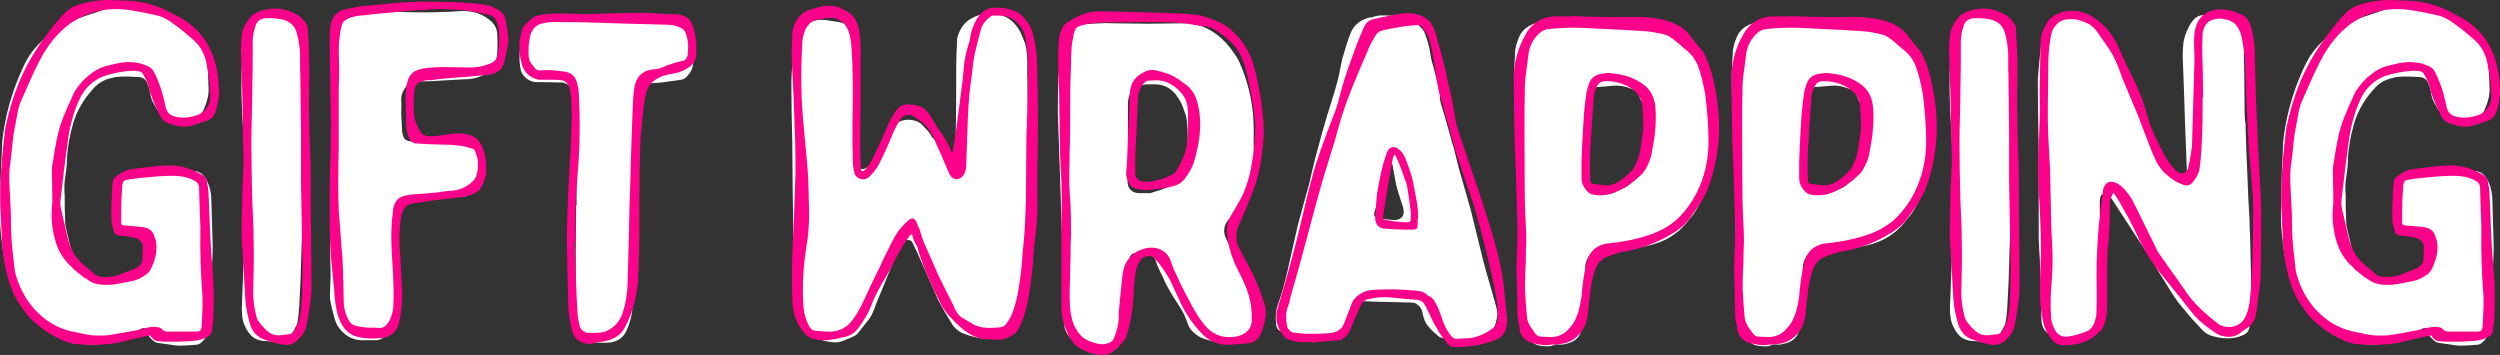 <svg viewBox="0 0 938.76 133.27" xmlns="http://www.w3.org/2000/svg" data-name="Layer 2" id="Layer_2">
  <rect x="0" y="0" width="938.76" height="133.27" fill="#333333" stroke="none"/>
  <defs>
    <style>
      .cls-1 {
        fill: #fff;
      }

      .cls-2 {
        fill: #fc018a;
      }
    </style>
  </defs>
  <g data-name="Layer 2" id="Layer_2-2">
    <path d="M69.25,64.15c1.37-.17,2.91,0,4.45.17,1.2.34,2.22.85,3.08,2.05,1.71,2.56,2.39,5.13,2.57,8.04.17,5.99.34,11.8.51,17.78,0,4.45-.34,8.89-.51,13.34,0,.85-.17,1.71-.34,2.56v5.13c0,2.91,0,5.81-.17,8.72-.17,2.39-1.2,4.79-3.08,6.5-.68.68-1.37,1.03-2.39,1.03-2.56.17-5.3.51-7.87.17-2.05-.34-3.93-.51-5.99-.85-1.71-.17-2.74-1.54-3.76-2.74-.34-.17-.17-.85-.17-1.2-.17-1.37-1.37-2.05-2.74-1.37,0,.17-.17.17-.17.17-2.74,2.22-5.81,2.91-9.06,3.93-.51.17-1.03.34-1.54.51-4.27,1.37-8.55,1.71-13,.68-1.03-.34-2.05-.34-3.08-.51-3.93-1.03-7.52-3.08-10.6-5.99-1.03-1.03-2.05-1.88-3.25-2.91-4.45-3.76-7.01-8.72-8.72-14.36-1.37-4.62-2.22-9.58-2.74-14.36-.51-3.42-.68-6.84-.68-10.43,0-5.13.17-10.43.34-15.56,0-2.56.34-5.13.34-7.69,0-3.59.51-7.18,1.2-10.77,1.37-7.35,3.76-14.36,6.84-21.03,1.88-4.1,4.45-7.7,8.04-10.6,1.88-1.54,4.1-2.74,6.16-4.1,1.2-.68,2.22-1.37,3.59-2.05,3.08-1.88,6.67-2.74,10.09-3.93.68-.34,1.37-.51,1.88-.68,3.76-1.37,7.52-1.54,11.46-1.2,3.76.34,7.52,1.2,11.12,2.39.51.17.86.17,1.37.51,1.88.85,3.76,1.71,5.47,2.74,1.2.85,2.22,1.88,3.42,2.91.68.68,1.2,1.54,1.88,2.22,1.37,1.37,2.05,3.08,2.74,4.79,1.71,3.59,2.22,7.52,2.22,11.29.17,1.03,0,2.22.17,3.25.17,2.74-.51,5.3-1.54,7.69-.85,2.74-2.91,4.1-5.81,4.45-2.91.17-5.81-.34-8.55-1.2-1.54-.34-2.74-1.37-3.59-2.74-.34-.68-.68-1.37-1.03-1.88-.68-1.2-1.2-2.39-1.37-3.76-.17-1.54-.68-2.91-1.2-4.28-.68-1.37-1.88-2.05-3.42-2.05-2.74-.17-5.64-.34-8.38,0-2.74.51-5.47,1.37-7.7,3.59-3.93,4.1-6.84,8.72-8.38,14.19-1.2,4.28-2.05,8.72-2.22,13.17,0,2.74-.51,5.47-.85,8.21-.17,1.88-.17,3.59,0,5.3v.85c0,2.74,0,5.64.17,8.38,0,1.03,0,2.05.34,3.08.68,3.08,1.37,5.99,2.22,9.06.68,2.39,1.88,4.79,3.59,6.67.68.86,1.71,1.54,2.91,1.88,2.91.68,5.81,1.37,8.72,1.2,1.88-.17,3.76-.17,5.47-1.03.34-.17.51-.17.85-.34,2.57-.34,4.28-1.88,5.64-3.76.34-.34.34-.51.51-.85.68-2.39,1.2-4.79.86-7.18-.17-1.88-1.2-2.74-3.08-3.08-1.37-.17-2.91-.34-4.28-.85-2.39-.86-3.93-2.74-4.96-5.3-1.03-2.91-.51-5.99.17-8.89.51-2.05,1.37-3.93,2.91-5.47,1.37-1.37,3.08-2.39,5.13-2.91,2.39-.51,4.79,0,7.01-.17,3.59-.17,7.18-.51,10.77-.51v-.02Z" class="cls-1"></path>
    <path d="M113.53,36.96c.17,4.28.17,8.38.34,12.48v24.97c-.17,6.5-.51,13-.68,19.67-.17,3.59-.17,7.35-.34,11.12-.17,3.42-.34,6.67-.51,10.09-.17,1.54-.17,3.25-.51,4.79,0,.85-.34,1.88-.85,2.74-.34.85-.86,1.54-1.37,2.39-1.37,2.05-3.25,2.91-5.64,2.91-1.03,0-2.22.17-3.25,0-2.22,0-4.62-.34-6.33-2.05-.86-.85-1.71-2.05-2.22-3.25-1.2-2.22-1.37-4.62-1.37-7.18.17-5.99.51-11.8.68-17.61,0-2.91.17-5.81.17-8.55v-29.41c0-4.62-.17-9.23-.51-13.85-.51-8.38-.68-16.59-.17-24.8,0-2.39.17-4.62.51-7.01s1.54-4.45,2.91-6.5c.68-1.2,1.88-1.88,3.42-1.88,3.42.17,6.84.17,10.26.34,1.2,0,2.22.68,2.91,1.88,1.2,2.05,1.88,4.28,1.88,6.5.17,3.42,0,6.67,0,11.46.17,2.57.51,6.67.68,10.77v-.02Z" class="cls-1"></path>
    <path d="M150.98,48.93c0,.34,0,.85.17,1.2.34,1.88,1.03,2.74,2.91,2.91,1.54.34,3.08.17,4.45.17,1.2,0,2.39-.17,3.59-.17,3.08-.17,6.16-.34,9.23-.17,5.13.34,8.21,3.08,8.55,7.87.17,2.39,0,4.79-.17,7.18-.51,3.59-3.59,6.16-7.18,5.98-2.39,0-4.62-.34-6.84-.34-2.91,0-5.81.34-8.72.51-1.2.17-2.22.34-3.42.51-.85,0-1.37.34-1.71.85-.85,1.37-1.71,2.91-1.88,4.62,0,1.54-.17,3.08-.17,4.62v9.23c0,1.88.17,3.76.34,5.64.34,4.1-.17,8.21-.51,12.31,0,1.37-.17,2.74-.34,4.1-.34,3.76-1.54,7.01-4.1,9.75-1.37,1.37-2.74,2.22-4.79,2.05h-3.59c-3.76.17-6.67-1.2-9.06-4.1-1.54-1.71-2.05-3.76-2.57-5.81-.51-1.71-.85-3.42-1.2-5.3-.17-1.37,0-2.74,0-4.1,0-1.54.17-2.91.17-4.45,0-4.1-.17-8.04-.17-12.14-.17-4.79,0-9.41.34-14.02.17-1.54.17-3.08.17-4.62,0-3.76.17-7.52.17-11.46v-7.52c0-8.21-.17-16.59-.17-24.8,0-2.74-.17-5.3-.17-8.04,0-2.39.17-4.79,1.03-7.01.51-1.37,1.2-2.91,1.88-4.27,1.2-2.22,3.25-3.25,5.64-4.1,3.08-.85,6.33-1.2,9.58-1.54,1.71-.17,3.42-.17,5.3-.17,2.91.17,5.81.34,8.72.34,3.59,0,7.18,0,10.77-.17,2.39,0,4.62-.34,7.01-.34,3.93,0,7.52,1.37,10.43,4.1,1.2,1.2,2.05,2.91,2.05,4.79.17,2.74.17,5.64-.17,8.38-.51,4.28-3.42,6.5-7.35,7.7-1.71.51-3.42.68-5.13.68-4.1.17-8.04.51-11.97.68-1.71,0-3.59.17-5.3,0-2.74,0-4.27,1.54-5.3,3.59-.68,1.2-.85,2.22-.85,3.59.17,1.71,0,3.25,0,5.13.17,2.05.17,4.1.34,6.16h0Z" class="cls-1"></path>
    <path d="M216.3,56.96c-.17-4.45-.34-8.89-.51-13.17,0-2.39-.17-4.79-.17-7.18-.17-1.37-.68-2.74-1.37-3.76-.86-1.2-1.88-1.71-3.42-1.88-3.25,0-6.5-.17-9.92-.17-2.22-.17-4.62-2.05-5.3-4.27-.68-2.91-.68-5.99-.17-9.06.34-1.2.68-2.39.85-3.59.68-3.25,3.08-4.96,6.16-5.81.34-.17.68-.17,1.2-.17,3.76,0,7.7.17,11.63.17,7.7,0,15.39,0,23.09.17,4.45,0,8.89.34,13.34.51.68,0,1.37.17,2.05.51,1.2.51,2.56,1.2,3.59,1.88.68.51,1.2,1.37,1.71,2.22,1.03,2.05,1.37,4.27,1.2,6.5v3.08c.17,2.39-.86,4.28-2.39,5.81-.51.68-1.37,1.03-2.05,1.2-2.39.34-4.96.68-7.35,1.03-1.54.17-3.25.17-4.79.34-1.54,0-2.39.85-3.08,2.05-.34.51-.51,1.2-.68,1.88-.17,1.71-.51,3.25-.68,4.96-.17,2.22-.51,4.45-.68,6.5,0,.34,0,.68-.17,1.03-.17,11.63-.34,23.43-.51,35.23-.17,10.26-.17,20.69-.34,30.95,0,3.59-.85,7.18-2.39,10.43-1.2,2.56-3.42,3.93-6.16,4.27-1.71.17-3.42,0-5.3,0-1.71,0-3.08-1.03-4.1-2.39-1.71-1.88-2.57-4.1-2.91-6.67-.17-3.25-.51-6.5-.51-9.92,0-10.26,0-20.69.17-31.12v-1.54h.17c0-6.67,0-13.34-.17-20.01h-.04Z" class="cls-1"></path>
    <path d="M386.1,78.68c0,3.59-.17,7.18-.17,10.77-.17,5.81-.34,11.8-.34,17.96-.17,4.28-1.37,8.21-3.25,12.14-1.03,2.22-2.57,3.93-4.1,5.64-.34.17-.51.51-.68.51-2.05.68-3.93,1.54-6.16,1.54-3.42,0-6.67-.86-9.75-2.05-2.05-.85-3.59-2.39-4.62-4.28-1.71-2.74-3.25-5.47-4.79-8.38-.17-.17-.17-.51-.34-.85-2.22-4.96-4.45-10.09-6.67-15.05-.85-2.05-1.88-3.93-2.74-5.81-.34-.51-.85-.68-1.54-.68-1.54-.17-2.56.51-3.08,2.05-1.54,3.93-3.25,8.04-4.79,11.97-1.37,3.42-2.74,6.67-4.1,9.92-.68,2.05-1.37,3.93-2.57,5.64-1.54,1.88-2.91,3.76-4.45,5.64-.68.68-1.54,1.03-2.39,1.37-.68.34-1.37.68-2.05.85-1.71.85-3.42,1.2-5.47.85-4.96-.51-8.72-2.91-11.46-7.01-1.71-2.56-2.57-5.47-2.57-8.89,0-13.17-.17-26.51-.34-39.67,0-6.5-.17-13-.17-19.49-.17-6.84-.34-13.85-.34-20.69,0-3.42.17-6.84.51-10.26.34-3.59,1.03-7.18,2.56-10.43.86-1.71,2.05-2.74,3.76-3.59,3.25-1.54,6.33-.86,9.41-.34,1.71.17,3.42.51,4.79,1.54,2.22,1.37,3.42,3.08,3.42,5.81,0,4.28-.17,8.72-.17,13,0,10.77.17,21.55.34,32.15,0,.51,0,1.2.34,1.71.86,1.37,2.22,1.71,3.76.34s2.91-3.08,3.76-4.96c.86-2.22,1.71-4.45,2.74-6.67,1.2-2.56,3.25-4.45,5.81-5.47,2.22-1.03,6.5-.68,8.38,1.71,1.2,1.37,2.57,2.39,3.25,4.1,2.22,2.05,3.08,4.79,4.45,7.18.34.68.85,1.54,1.37,2.22.68,1.03,1.37,1.03,2.22.17.68-.68,1.03-1.54,1.03-2.57v-7.35c.17-8.72.17-17.27.17-25.99,0-3.25.17-6.67.34-9.92v-.68c.86-3.25,2.57-6.16,5.81-7.7,2.91-1.54,5.99-1.88,9.06-1.37,2.39.34,4.79,1.54,6.5,3.42,2.22,2.22,3.25,5.13,4.28,8.04.85,3.42.68,6.84.68,10.26.17,8.21.17,16.59.34,25.48v26.16h.02Z" class="cls-1"></path>
    <path d="M423.55,120.41c0,2.91-1.2,5.3-3.25,7.35-1.54,1.37-3.42,2.39-5.64,2.39-1.71.17-3.42.17-5.13,0-3.08-.17-5.81-1.2-7.87-3.59-1.2-1.37-2.05-3.08-2.05-4.96-.17-4.27-.17-8.55-.34-12.83-.17-6.84-.34-13.85-.51-20.69-.34-8.72-.51-17.27-.85-25.99-.17-6.5-.51-13-.68-19.49,0-4.45,0-8.89.17-13.34.34-3.93.86-7.7,1.2-11.46v-.51c1.03-2.56,2.05-4.96,4.1-6.84,1.2-1.2,2.74-1.71,4.28-1.54,2.39.17,4.62-.17,6.84-.17,1.2-.17,2.39,0,3.42,0,4.62,0,9.06.17,13.51.17,4.79,0,9.58-.17,14.19-.17,1.88,0,3.76.34,5.47.85,6.33,2.05,10.6,6.5,14.02,11.97.86,1.2,1.2,2.57,1.88,3.93,2.91,7.35,4.45,14.88,4.45,22.92v9.06c-.17,4.96-1.54,9.75-3.08,14.36-.85,3.08-2.56,5.81-4.27,8.38-.34.51-.86,1.03-1.37,1.54-2.57,2.22-3.08,5.47-1.37,8.38.85,1.71,1.54,3.42,2.39,4.96,1.03,2.39,2.05,4.62,3.08,7.01,0,.34.17.68.34.85,1.03,3.08,2.22,5.99,3.76,8.89.68,1.2.86,2.74,1.2,4.27.34,1.71.51,3.42.68,5.3.34,2.39-1.2,4.1-2.74,5.64-1.37,1.37-2.91,1.2-4.45,1.2-.86,0-1.88.17-2.74.17-1.54,0-3.25.17-4.79,0-2.39-.34-4.96-.85-7.18-2.05-1.54-1.03-3.08-2.22-3.93-4.1-.68-1.71-1.2-3.42-2.05-4.96-1.03-1.88-2.22-3.59-3.42-5.47-1.54-2.56-3.08-5.13-4.27-8.04-.34-.68-.68-1.2-.86-1.71-.51-1.2-1.2-2.39-1.54-3.76-.68-2.22-2.22-3.59-4.62-3.25-1.03,0-2.22.17-3.25,0-1.03,0-1.71.51-2.05,1.54-.51,1.54-.86,3.25-.86,4.96,0,3.08.17,6.16.17,9.23v9.6ZM423.72,53.03c-.17,3.93-.17,7.87-.34,11.97v3.08c0,2.74,1.71,4.45,4.45,4.45h3.42c.34,0,.86,0,1.2-.17,1.88-.68,3.93-1.03,5.81-2.05,1.71-.68,2.91-1.88,4.1-3.08,1.54-1.88,2.74-4.1,3.25-6.67.68-3.76.34-7.7.34-11.46,0-1.37-.17-2.74-.34-4.1-.17-1.88-1.03-3.42-1.54-5.13-.68-1.71-1.71-3.25-2.74-4.62-2.05-2.39-4.62-3.59-7.7-3.59h-3.25c-1.71.17-3.42.68-4.62,1.88-1.54,1.2-2.05,2.91-2.22,4.96v14.54h.18Z" class="cls-1"></path>
    <path d="M525.29,5.83c1.54-.17,3.08.34,4.45,1.37,1.54,1.03,3.08,2.22,4.27,3.59.34.51.68.85.86,1.37,1.03,2.57,1.88,5.3,2.22,8.04.17,2.05,1.03,4.1,1.54,6.33.68,2.74,1.37,5.47,1.88,8.21.17.34.17.51.17.68-.17,2.39.68,4.62,1.37,6.67,1.03,3.42,1.88,6.84,2.91,10.26.17,1.03.51,1.88.86,2.91.68,2.74,1.37,5.47,2.05,8.21,1.37,4.96,2.91,9.92,4.28,14.88,1.71,6.67,3.25,13.51,4.96,20.18,1.03,3.93,2.22,7.7,3.25,11.46.68,2.39,1.37,4.62,1.88,7.01.17,1.71-.34,3.42-.85,5.13-1.03,2.74-3.42,3.76-5.81,4.45-4.79,1.37-9.75,1.54-14.54.17-.17-.17-.51-.17-.51-.17-1.37-1.2-2.91-2.39-3.93-3.76-1.37-1.37-2.05-3.25-2.39-5.13s-1.37-3.25-3.08-3.93c-.51,0-1.03-.17-1.54-.17-4.79-.17-9.58-.17-14.37-.34-.85,0-1.88-.17-2.91-.17-1.54-.17-2.74.34-3.59,1.54-.68,1.2-1.54,2.57-1.88,3.76-.86,2.74-2.39,4.79-4.62,6.16-.68.51-1.37,1.03-2.05,1.37-1.54.85-3.08,1.2-4.96,1.2-3.59.17-7.01-.51-10.43-1.2-1.37-.34-2.74-1.03-4.1-1.71-1.2-.51-1.54-1.88-1.54-2.91-.17-2.22-.17-4.45.68-6.67.85-2.74,1.88-5.64,2.56-8.55.86-2.91,1.37-5.81,2.05-8.72,1.03-4.27,1.88-8.55,2.91-12.83,1.37-5.3,2.91-10.43,4.27-15.56.68-3.25,1.54-6.33,2.22-9.41.85-3.25,1.71-6.33,2.56-9.41.68-2.22,1.2-4.28,1.88-6.5,1.37-4.62,2.91-9.06,4.1-13.68.68-2.56,1.03-5.3,1.71-8.04,1.03-3.25,1.88-6.67,3.25-9.92,1.37-2.91,3.93-4.79,7.18-5.47h.68c2.22-1.03,4.45-.68,6.84-.68h3.25v-.02ZM523.58,82.62c2.56,0,3.93-1.54,3.42-4.1-.17-1.03-.51-1.88-.86-2.91-.68-2.05-1.37-4.1-1.88-6.16-.51-2.57-.85-4.96-1.37-7.52-.17-.34-.17-.68-.34-1.03-.34-.68-.85-.68-1.37,0-.17.34-.34,1.03-.51,1.54-.68,3.76-2.22,7.52-2.74,11.46,0,.68-.34,1.2-.51,1.88-.34,1.03-.86,2.22-1.2,3.42-.51,1.71-.17,2.56,1.54,2.74,1.88.34,3.59.51,5.3.68h.52Z" class="cls-1"></path>
    <path d="M570.09,88.6c-.17-8.55-.34-17.27-.51-25.82,0-4.62-.34-9.06-.51-13.68-.17-5.81-.51-11.63-.51-17.44-.17-3.76.17-7.52.34-11.29,0-2.39.68-4.62,1.71-6.84s2.91-3.59,4.96-4.45c1.2-.51,2.39-.68,3.59-.68.68,0,1.54-.34,2.39-.51,1.03,0,1.88,0,2.91-.17,5.3-.68,10.77-.34,16.25-.34,4.28,0,8.72.17,13,.34,4.62.17,9.06,1.2,13.17,3.08,2.74,1.03,4.62,2.91,6.16,5.3,3.42,4.79,5.81,10.09,7.01,15.73.86,3.76,1.71,7.52,2.39,11.29.34,2.22.34,4.62.34,7.01.34,5.47-.17,10.94-1.2,16.25-.68,3.08-1.37,5.98-2.74,8.89-1.2,2.56-2.56,4.96-4.45,7.01-.34.51-.86,1.03-1.2,1.54-3.59,4.27-8.21,7.01-13.51,8.21-5.47,1.37-11.12,1.88-16.59,2.57-1.54.17-3.08.34-4.45.34-.86.17-1.37.51-1.88,1.03-1.03,1.54-1.54,3.08-1.54,4.79-.17,5.13-.34,10.26-.51,15.39,0,1.71-.17,3.59-.34,5.3-.17,1.03-.34,2.22-.68,3.08-1.03,3.25-3.76,4.28-6.67,4.79-.85.17-1.71,0-2.56,0-.34,0-.86.17-1.2.34-.86.34-1.88.51-2.74.34-.85,0-1.88,0-2.91-.34-.85-.17-1.88-.85-2.74-1.37-1.54-.68-2.05-2.22-2.91-3.59-.86-1.88-1.37-3.76-1.2-5.81.17-4.96,0-9.75,0-14.71h-.17c-.17-5.13-.34-10.43-.51-15.56v-.02ZM596.08,55.77c0,4.1.17,8.21,0,12.31,0,2.39,1.37,4.1,3.76,4.45.68.17,1.37,0,2.05.17,2.05,0,4.1-.68,6.16-1.37,1.54-.51,3.08-1.2,4.27-2.56,2.05-2.05,3.42-4.45,4.28-7.18,1.54-4.79,2.05-9.75,1.71-14.88-.17-3.25-.51-6.33-2.22-9.23-.17-.34-.34-.68-.51-1.2-.34-1.54-1.37-2.39-2.91-2.91-2.05-.85-4.28-1.37-6.5-1.2-2.05.17-4.1.34-6.16.51-1.88,0-2.39.34-2.74,2.22-.68,2.74-.86,5.64-1.37,8.38,0,.17,0,.51.17.68,0,3.93.17,7.87.34,11.8h-.34,0Z" class="cls-1"></path>
    <path d="M651.83,88.6c-.17-8.55-.34-17.27-.51-25.82,0-4.62-.34-9.06-.51-13.68-.17-5.81-.51-11.63-.51-17.44-.17-3.76.17-7.52.34-11.29,0-2.39.68-4.62,1.71-6.84s2.91-3.59,4.96-4.45c1.2-.51,2.39-.68,3.59-.68.68,0,1.54-.34,2.39-.51,1.03,0,1.88,0,2.91-.17,5.3-.68,10.77-.34,16.25-.34,4.28,0,8.72.17,13,.34,4.62.17,9.06,1.2,13.17,3.08,2.74,1.03,4.62,2.91,6.16,5.3,3.42,4.79,5.81,10.09,7.01,15.73.86,3.76,1.71,7.52,2.39,11.29.34,2.22.34,4.62.34,7.01.34,5.47-.17,10.94-1.2,16.25-.68,3.08-1.37,5.98-2.74,8.89-1.2,2.56-2.56,4.96-4.45,7.01-.34.51-.86,1.03-1.2,1.54-3.59,4.27-8.21,7.01-13.51,8.21-5.47,1.37-11.12,1.88-16.59,2.57-1.54.17-3.08.34-4.45.34-.86.17-1.37.51-1.88,1.03-1.03,1.54-1.54,3.08-1.54,4.79-.17,5.13-.34,10.26-.51,15.39,0,1.71-.17,3.59-.34,5.3-.17,1.03-.34,2.22-.68,3.08-1.03,3.25-3.76,4.28-6.67,4.79-.85.17-1.71,0-2.56,0-.34,0-.86.17-1.2.34-.86.34-1.88.51-2.74.34-.85,0-1.88,0-2.91-.34-.85-.17-1.88-.85-2.74-1.37-1.54-.68-2.05-2.22-2.91-3.59-.86-1.88-1.37-3.76-1.2-5.81.17-4.96,0-9.75,0-14.71h-.17c-.17-5.13-.34-10.43-.51-15.56v-.02ZM677.82,55.77c0,4.1.17,8.21,0,12.31,0,2.39,1.37,4.1,3.76,4.45.68.17,1.37,0,2.05.17,2.05,0,4.1-.68,6.16-1.37,1.54-.51,3.08-1.2,4.27-2.56,2.05-2.05,3.42-4.45,4.28-7.18,1.54-4.79,2.05-9.75,1.71-14.88-.17-3.25-.51-6.33-2.22-9.23-.17-.34-.34-.68-.51-1.2-.34-1.54-1.37-2.39-2.91-2.91-2.05-.85-4.28-1.37-6.5-1.2-2.05.17-4.1.34-6.16.51-1.88,0-2.39.34-2.74,2.22-.68,2.74-.86,5.64-1.37,8.38,0,.17,0,.51.17.68,0,3.93.17,7.87.34,11.8h-.34,0Z" class="cls-1"></path>
    <path d="M754.94,36.96c.17,4.28.17,8.38.34,12.48v24.97c-.17,6.5-.51,13-.68,19.67-.17,3.59-.17,7.35-.34,11.12-.17,3.42-.34,6.67-.51,10.09-.17,1.54-.17,3.25-.51,4.79,0,.85-.34,1.88-.85,2.74-.34.85-.86,1.54-1.37,2.39-1.37,2.05-3.25,2.91-5.64,2.91-1.03,0-2.22.17-3.25,0-2.22,0-4.62-.34-6.33-2.05-.86-.85-1.71-2.05-2.22-3.25-1.2-2.22-1.37-4.62-1.37-7.18.17-5.99.51-11.8.68-17.61,0-2.91.17-5.81.17-8.55v-29.41c0-4.62-.17-9.23-.51-13.85-.51-8.38-.68-16.59-.17-24.8,0-2.39.17-4.62.51-7.01s1.54-4.45,2.91-6.5c.68-1.2,1.88-1.88,3.42-1.88,3.42.17,6.84.17,10.26.34,1.2,0,2.22.68,2.91,1.88,1.2,2.05,1.88,4.28,1.88,6.5.17,3.42,0,6.67,0,11.46.17,2.57.51,6.67.68,10.77v-.02Z" class="cls-1"></path>
    <path d="M788.97,118.18c0,2.05-.68,4.1-1.71,5.99-.34.68-.85,1.2-1.71,1.37-1.71.34-3.59.68-5.47,1.2-2.74.51-5.47,0-8.21-.34-3.08-.51-5.3-3.08-5.3-6.16-.17-6.5-.34-12.83-.51-19.32,0-2.56-.17-4.96-.34-7.52,0-1.2-.17-2.39-.17-3.42v-29.24c0-9.92-.34-20.01-.34-29.93,0-2.39.34-4.62.51-7.01.17-2.22.51-4.62.68-6.84.17-2.39,1.03-4.62,1.88-6.67,1.2-2.39,2.91-3.93,5.47-4.28.34-.17.68-.17,1.2-.17,3.42.34,6.84.85,9.92,2.57,2.05,1.03,3.59,2.56,4.62,4.79,2.05,3.93,4.1,7.69,5.99,11.46,1.71,3.25,3.25,6.67,4.79,9.92,1.2,2.39,2.39,4.79,3.59,7.18,1.03,2.05,2.05,4.1,3.08,5.99,2.05,4.27,4.28,8.38,6.5,12.65,1.03,2.05,2.22,4.1,3.42,6.16.17.34.68.85,1.2,1.03,1.03.34,1.71,0,2.22-1.03.68-1.03,1.03-2.39.85-3.59-.17-5.98-.51-11.97-.68-17.96-.17-3.42-.17-6.84-.34-10.43-.17-4.62-.34-9.23-.51-14.02,0-1.71.17-3.25.34-4.96.51-2.57,1.54-5.13,3.08-7.35,1.2-1.71,2.74-2.74,4.96-2.56.51,0,.85,0,1.2-.17,3.59-.17,6.84.34,9.75,2.39,2.39,1.71,3.59,4.27,3.59,7.18.17,9.23.34,18.47.34,27.7,0,1.2.17,2.57.34,3.76.17,6.33.34,12.65.68,18.81.17,5.99.51,11.8.85,17.61,0,1.71,0,3.25.17,4.96.17,7.18.34,14.54.51,21.72,0,2.22.17,4.27.17,6.33,0,2.74-.51,5.3-1.2,7.87-.34,1.03-1.03,1.37-1.88,1.88-3.93,1.88-8.04,1.54-12.14.34-1.37-.51-2.57-1.2-3.59-2.39-1.37-1.54-2.74-2.91-4.1-4.45-2.22-2.74-4.62-5.3-6.5-8.21-1.71-2.74-3.42-5.47-5.13-8.21-2.05-3.76-4.62-7.35-7.01-11.12-3.76-5.81-7.7-11.8-11.46-17.61-.51-.86-1.2-1.37-2.22-1.37-1.03.17-1.54.51-1.71,1.54-.17.68-.17,1.2-.17,1.88,0,7.01.17,14.02.17,21.03h.34v21.03h0Z" class="cls-1"></path>
    <path d="M925.77,64.15c1.37-.17,2.91,0,4.45.17,1.2.34,2.22.85,3.08,2.05,1.71,2.56,2.39,5.13,2.57,8.04.17,5.99.34,11.8.51,17.78,0,4.45-.34,8.89-.51,13.34,0,.85-.17,1.71-.34,2.56v5.13c0,2.91,0,5.81-.17,8.72-.17,2.39-1.2,4.79-3.08,6.5-.68.68-1.37,1.03-2.39,1.03-2.56.17-5.3.51-7.87.17-2.05-.34-3.93-.51-5.99-.85-1.71-.17-2.74-1.54-3.76-2.74-.34-.17-.17-.85-.17-1.2-.17-1.37-1.37-2.05-2.74-1.37,0,.17-.17.17-.17.17-2.74,2.22-5.81,2.91-9.06,3.93-.51.17-1.03.34-1.54.51-4.27,1.37-8.55,1.71-13,.68-1.03-.34-2.05-.34-3.08-.51-3.93-1.03-7.52-3.08-10.6-5.99-1.03-1.03-2.05-1.88-3.25-2.91-4.45-3.76-7.01-8.72-8.72-14.36-1.37-4.62-2.22-9.58-2.74-14.36-.51-3.42-.68-6.84-.68-10.43,0-5.13.17-10.43.34-15.56,0-2.56.34-5.13.34-7.69,0-3.59.51-7.18,1.2-10.77,1.37-7.35,3.76-14.36,6.84-21.03,1.88-4.1,4.45-7.7,8.04-10.6,1.88-1.54,4.1-2.74,6.16-4.1,1.2-.68,2.22-1.37,3.59-2.05,3.08-1.88,6.67-2.74,10.09-3.93.68-.34,1.37-.51,1.88-.68,3.76-1.37,7.52-1.54,11.46-1.2,3.76.34,7.52,1.2,11.12,2.39.51.17.86.17,1.37.51,1.88.85,3.76,1.71,5.47,2.74,1.2.85,2.22,1.88,3.42,2.91.68.68,1.2,1.54,1.88,2.22,1.37,1.37,2.05,3.08,2.74,4.79,1.71,3.59,2.22,7.52,2.22,11.29.17,1.03,0,2.22.17,3.25.17,2.74-.51,5.3-1.54,7.69-.85,2.74-2.91,4.1-5.81,4.45-2.91.17-5.81-.34-8.55-1.2-1.54-.34-2.74-1.37-3.59-2.74-.34-.68-.68-1.37-1.03-1.88-.68-1.2-1.2-2.39-1.37-3.76-.17-1.54-.68-2.91-1.2-4.28-.68-1.37-1.88-2.05-3.42-2.05-2.74-.17-5.64-.34-8.38,0-2.74.51-5.47,1.37-7.7,3.59-3.93,4.1-6.84,8.72-8.38,14.19-1.2,4.28-2.05,8.72-2.22,13.17,0,2.74-.51,5.47-.85,8.21-.17,1.88-.17,3.59,0,5.3v.85c0,2.74,0,5.64.17,8.38,0,1.03,0,2.05.34,3.08.68,3.08,1.37,5.99,2.22,9.06.68,2.39,1.88,4.79,3.59,6.67.68.86,1.71,1.54,2.91,1.88,2.91.68,5.81,1.37,8.72,1.2,1.88-.17,3.76-.17,5.47-1.03.34-.17.51-.17.85-.34,2.57-.34,4.28-1.88,5.64-3.76.34-.34.34-.51.51-.85.68-2.39,1.2-4.79.86-7.18-.17-1.88-1.2-2.74-3.08-3.08-1.37-.17-2.91-.34-4.28-.85-2.39-.86-3.93-2.74-4.96-5.3-1.03-2.91-.51-5.99.17-8.89.51-2.05,1.37-3.93,2.91-5.47,1.37-1.37,3.08-2.39,5.13-2.91,2.39-.51,4.79,0,7.01-.17,3.59-.17,7.18-.51,10.77-.51v-.02Z" class="cls-1"></path>
    <path d="M1.36,53.72c.34-2.22.34-4.62.86-6.67,1.2-5.64,2.91-11.29,5.13-16.59,2.39-5.64,5.47-10.94,9.06-15.9,2.57-3.59,5.3-7.18,8.55-10.26,1.37-1.2,2.91-2.05,4.62-2.56C33.51.54,37.62-.14,41.89.03c3.25.17,6.33.17,9.58.51,3.59.51,7.18,1.54,10.43,3.08,1.88,1.03,3.76,1.88,5.64,2.91,8.04,4.45,12.48,11.46,14.02,20.35.51,2.39.51,4.96.68,7.52,0,2.39-.51,4.79-1.2,7.18-.51,2.05-1.88,3.42-3.93,3.93-1.37.34-2.57,1.03-4.1,1.37-3.25,1.2-6.5.68-9.58-.51-1.54-.51-2.74-1.54-3.42-3.08-1.71-3.59-3.42-7.18-4.28-11.12-.34-1.37-1.2-2.74-1.88-4.1-.34-.85-1.03-1.2-1.88-1.37-.51,0-1.2-.17-1.71-.17-3.93.17-7.7.85-11.29,2.05-3.93,1.54-6.84,4.28-8.72,7.87-2.39,4.79-3.76,9.92-4.62,15.22-1.03,7.87-2.05,15.56-2.91,23.43-.17,1.2,0,2.74.34,3.93.86,3.76,1.71,7.35,2.57,11.12.68,2.05,1.37,3.93,2.56,5.81,1.2,1.54,2.39,2.91,3.93,4.1,1.2.85,2.39,1.88,3.42,2.91.86.86,1.88.86,2.91,1.03,2.05,0,4.1,0,5.99-.68,2.22-1.03,4.62-1.54,6.84-2.74,1.37-.85,2.39-2.05,2.22-3.76,0-1.2.17-2.57.17-3.93-.17-2.05-1.2-3.08-3.08-3.59s-3.76-.68-5.81-.85c-1.03-.17-1.88-.68-2.05-1.71-.34-1.37-.86-2.74-.86-4.1-.17-3.59,0-7.01.17-10.43,0-1.37.17-2.74.34-3.93,0-.51.34-1.2.68-1.54,1.88-1.54,3.93-2.91,6.5-3.25,4.45-.51,8.72-1.2,13.34-1.37,4.45-.17,8.55,1.03,12.48,3.25,1.37.68,2.22,1.71,2.39,3.25.17,1.2.51,2.39.51,3.59.17,5.47.51,10.94.68,16.42.17,4.1.51,8.21.85,12.31.51,5.64.51,11.46.34,17.27,0,1.88-.34,3.76-.51,5.47,0,1.71-1.03,2.56-2.56,3.25-3.25,1.37-6.84,1.2-10.26,1.37h-3.93c-1.2,0-2.39,0-3.59-.17-1.03-.17-1.88-.68-2.56-1.71-.17-.51-.68-.51-1.2-.34-2.74.68-5.64,1.2-8.38,1.88-4.1,1.2-8.38,1.54-12.66,1.54-2.05,0-4.27-.17-6.5-.34-3.08-.34-5.81-2.05-8.55-3.42-2.91-1.71-5.47-3.76-7.87-5.99-1.03-1.03-1.88-2.22-2.74-3.42-.85-1.2-1.54-2.39-2.39-3.59-1.37-2.22-2.22-4.62-3.08-7.18-1.71-5.47-2.57-11.29-2.74-17.27-.17-3.59-.34-7.18-.51-10.94-.17-7.87.34-15.73,1.2-23.6l.04-.03ZM74.72,69.96c-.17-.68-.34-1.03-.85-1.54-2.39-1.71-5.13-2.22-7.87-2.39-2.22,0-4.28,0-6.5.17-3.25.34-6.67.51-10.09,1.03-3.25.51-3.42.17-3.59,4.1-.34,3.93-.34,8.04-.34,11.97,0,1.03.17,1.2,1.2,1.37,2.39.17,4.96.34,7.35.68,1.88.34,3.42,1.37,3.93,3.42.34.68.51,1.37.68,2.22.51,3.59-.51,7.01-2.05,10.09-.34.68-.86,1.37-1.54,1.88-1.71,1.2-3.42,2.22-5.47,2.57-2.39.51-4.96,1.03-7.52,1.37-3.25.17-6.67.17-9.41-2.05-.34-.34-.85-.51-1.2-.68-1.2-1.03-2.22-1.88-3.42-2.74-.68-.68-1.2-1.37-1.88-1.88-2.39-2.39-4.1-5.13-5.13-8.38-1.37-4.27-1.88-8.55-1.54-13.17.17-1.03.17-2.05.17-3.08,0-3.59-.17-7.01-.17-10.43,0-1.54.17-3.08.51-4.45.34-2.74.86-5.3,1.37-7.87,1.03-5.47,3.25-10.43,5.64-15.56.51-1.37,1.2-2.57,2.05-3.76,1.37-1.71,2.74-3.42,4.45-4.62,2.22-1.88,4.79-3.25,7.7-3.76.68-.17,1.37-.34,2.05-.51,2.74-.68,5.47-.85,8.38-.34,1.37.17,2.57.68,3.76,1.2.85.34,1.54.86,2.05,1.54.68,1.2,1.37,2.57,1.88,3.93,1.37,3.25,2.22,6.67,2.91,10.09.51,1.88,1.71,3.08,3.59,3.42,2.74.68,5.47.34,8.04-.51,3.42-1.03,5.3-4.27,5.13-7.35-.17-4.28-.68-8.55-1.54-12.65-.86-3.59-2.57-6.5-5.3-8.72-2.05-1.71-4.1-3.59-6.33-5.13-2.22-1.71-4.62-3.25-7.35-3.76-3.76-.85-7.35-1.54-10.94-2.05-3.25-.34-6.67-.34-9.75.34-4.62,1.03-8.89,2.74-12.66,5.81-5.13,4.1-8.72,9.58-11.46,15.39-2.05,4.1-3.76,8.38-5.64,12.48-.51,1.03-.86,2.22-1.2,3.42-.51,3.08-1.2,6.16-1.71,9.23-.51,3.59-.68,7.18-1.2,10.6-.51,3.08-.51,5.98-.34,9.06.17,3.42.34,6.84.51,10.26,0,5.47.17,10.77.86,16.07.34,2.05.34,4.45.85,6.5,1.71,5.99,4.62,11.29,9.41,15.56,3.25,2.91,7.01,4.96,11.29,5.99,2.57.51,5.3,1.2,7.87,1.54,2.05.17,4.1.17,6.16,0,3.59-.51,7.18-1.2,10.77-1.88,1.03-.17,2.22-.51,3.42-.85,1.37-.34,2.74-.51,4.28-.34.68,0,1.37.34,1.71.68.86,1.03,1.71,1.03,2.74,1.03h9.41c2.57,0,2.74-.17,2.91-2.74.17-4.1.51-8.04.17-11.97-.51-7.35-.86-14.88-.68-24.45-.17-3.59-.34-9.58-.51-15.39h-.02Z" class="cls-2"></path>
    <path d="M116.78,84.5c0,7.01.17,14.19.17,21.2.17,5.64-.85,11.12-1.88,16.59-.51,2.39-1.88,4.1-3.59,5.64s-3.76,1.88-5.81,1.37c-2.05-.34-4.1-1.03-6.16-1.71-3.25-1.03-4.96-3.42-5.81-6.5-.68-2.74-1.37-5.47-1.54-8.21-.51-6.84-.68-13.51-1.2-20.18-.51-5.98,0-11.97,0-17.96,0-4.1.34-8.38.51-12.65v-2.91c-.17-8.04-.34-16.25-.51-24.28-.17-5.64-.34-11.12-.51-16.76,0-1.54.17-3.08.34-4.62.17-2.74,1.54-4.96,3.25-7.01,1.2-1.37,2.74-2.05,4.45-2.56,4.45-1.37,8.72-.85,12.65,1.37,1.88.85,3.08,2.39,4.1,4.1.34.51.34,1.2.34,1.71.51,7.01.68,14.19.51,21.2,0,3.59-.17,7.18,0,10.77,0,5.99.34,12.14.51,18.13.17,7.7,0,15.39.17,23.26h.01ZM113.02,49.27c-.17-9.75-.17-19.67-.34-29.41-.17-2.39-.51-4.96-1.2-7.35-.68-2.57-2.22-4.28-5.13-5.13-2.22-.51-4.62-.68-6.84-.51-1.54.17-2.74.85-3.42,2.39-.68,2.05-1.2,4.1-1.2,6.16,0,6.5,0,12.83-.17,19.15,0,6.33-.34,12.65-.34,18.98,0,7.01.17,14.19.34,21.2v.34c.17,4.96.51,9.92.51,14.88.17,6.5,0,13.17-.17,19.67,0,2.91.34,5.64,1.03,8.38.17,1.03.51,2.05,1.2,2.91.68,1.03,1.71,2.05,2.56,2.91,1.54,1.54,3.25,2.22,5.47,2.05.85-.17,1.88-.17,2.74-.34.85,0,1.88-.34,2.39-1.2.68-1.54,1.71-3.08,2.05-4.79.51-2.74.86-5.47.86-8.21.17-4.96.34-10.09.17-15.22-.17-10.09-.34-20.35-.51-27.87v-18.98h0Z" class="cls-2"></path>
    <path d="M124.13,56.79c.34-14.02-.34-28.04-.34-42.24.17-4.62,0-9.23,5.3-10.94,1.54-.34,3.25-.68,4.96-1.03,3.42-.51,6.84-.68,10.09-1.03,3.59-.34,7.18-.68,10.6-.85,3.42-.17,6.84,0,10.26,0s6.84.17,10.26.34c3.25.34,6.84.34,9.75,1.54,1.37.68,2.74,1.37,3.59,2.39,1.2,1.2,1.2,2.39,1.54,3.93.34,1.71.51,3.25.68,4.96.17,1.88-.17,3.42-.51,5.13-.34,1.54-.68,3.08-1.03,4.62-.34,1.03-.85,2.05-1.71,2.74-2.05,1.88-4.96,1.88-7.52,2.05-3.59.34-7.01.68-10.6.85-1.71.17-3.42.34-5.13.51-.85.17-1.71.17-2.56.34-.86,0-1.71,0-2.39.17-1.2.34-2.39.68-3.08,1.71-.85,1.03-.68,2.74-.85,3.93-.17,3.25-.34,6.84.68,10.09.51,1.2,1.2,2.74,2.05,3.93.68.85,1.88,1.2,3.08,1.2,3.42.17,6.67-.85,10.09-1.03,2.74-.17,5.99.34,8.04,2.39s2.74,5.47,3.08,8.38c.17,1.54.17,3.08,0,4.79-.34,1.54-.86,2.91-1.54,4.27-.34.51-.68,1.2-1.2,1.71-.68.34-1.37.86-2.05,1.2-1.37.51-2.91,1.03-4.45,1.2-3.59.34-7.18.85-10.6,1.2-1.71.34-3.59.51-5.3.85-.86.17-1.54.17-2.39.34s-1.37.34-2.05.68c-2.39,1.88-2.57,5.81-2.74,8.55-.34,3.42-.17,7.01.17,10.43.17,3.59.34,7.01.51,10.43.34,3.42.34,6.67-.17,9.92-.17,1.71-.51,3.42-.86,4.96-.34,1.2-.86,2.39-1.88,3.42-1.71,1.88-4.28,2.22-6.84,2.22-1.54.17-3.25,0-4.96-.17-1.54-.34-3.08-.51-4.27-1.37-2.57-1.37-3.93-4.27-4.96-7.01-.85-3.08-1.2-6.16-1.37-9.41-.34-3.42-.68-6.84-1.03-10.43-.68-6.84-.68-13.85-.68-20.69v-6.67c0-4.79.17-9.58.34-14.54v.04ZM127.21,55.08c-.17,7.87-.34,16.07,0,24.11,0,.68.17,1.37.17,2.22.34,5.13.85,10.26,1.2,15.39.34,5.81.34,11.46.51,17.27.17,2.39.85,4.45,2.05,6.5.51.85,1.2,1.37,2.22,1.71,1.2.34,2.56.51,3.93.68,1.54.17,3.25,0,4.79.17,1.37.17,2.39-.34,3.25-1.37.68-.86,1.37-2.05,1.71-3.42.51-1.37.68-2.74.68-4.27.34-6.84-.34-13.85-.68-20.69-.17-4.62-.17-9.23.51-13.85,0-.85.17-1.71.51-2.56.68-2.05,2.22-3.25,4.45-3.59.51-.17,1.2-.17,1.71-.34,3.59-.17,7.18-.51,10.6-.85,1.37-.17,2.74-.51,4.1-.51,3.08-.17,5.64-1.03,8.04-3.08,1.03-.85,1.71-1.71,2.05-3.08.68-2.74.68-5.47-.34-8.04-.17-.85-.51-1.37-1.37-1.71-1.88-.51-3.76-1.03-5.64-1.2-2.39-.34-4.96-.17-7.35-.34-2.56,0-5.13-.17-7.7-.34-1.37,0-2.39-.68-2.91-1.88-.86-1.71-1.03-3.59-1.2-5.3,0-2.22,0-4.45-.17-6.5,0-2.91-.17-5.98.51-8.89.68-3.25,2.22-4.96,6.33-5.64,2.05-.34,4.28-.34,6.33-.51,3.76,0,7.52.17,11.12.17,2.57,0,4.96-.51,7.18-1.37,1.54-.51,2.74-1.54,3.08-3.25.17-1.54.51-3.08.51-4.62.17-2.39.17-4.96-.68-7.35-.51-1.71-1.54-2.91-3.42-3.25-1.03-.17-2.22-.51-3.25-.68-3.93-1.03-8.21-1.2-12.31-1.37-4.1-.34-8.21.34-12.48.51-2.57.17-5.13.34-7.7.68-3.42.34-6.67.51-10.09,1.03-2.39.17-4.79.34-7.01,1.37-1.2.51-1.88,1.37-2.22,2.74-.68,2.91-1.03,5.99-1.03,9.06,0,2.74.17,5.47.17,8.38,0,1.88-.17,3.93-.17,5.81v22.06h0Z" class="cls-2"></path>
    <path d="M213.05,80.56c.17-5.81.51-11.63.85-17.61.34-7.7,1.03-15.73.68-23.43,0-2.05-.34-3.93-.51-5.98-.17-.34-.17-.68-.34-1.03-.68-1.2-1.37-2.22-2.91-2.39-.68,0-1.37-.17-2.05-.17h-6.5c-3.59-.85-5.64-2.91-6.5-6.5-.68-2.57-.86-5.13-.68-7.87.17-1.54.68-3.25,1.03-4.79.17-.34.34-.68.68-1.03,1.03-1.03,2.05-2.22,3.25-3.08.68-.51,1.71-.85,2.57-1.03,4.1-.68,8.21-.68,12.31-.51,2.05.17,4.1.17,6.16.17,2.91-.17,5.99-.17,8.89-.34,3.93,0,7.87-.17,11.8-.17,2.74,0,5.47.34,8.21.51h3.76c3.42.17,5.64,1.71,6.67,5.13,1.03,3.25,1.2,6.67,1.03,10.09-.17,1.88-.86,3.25-2.39,4.45-2.05,1.54-4.28,2.39-6.67,2.74-2.22.34-4.28.85-5.99,2.05-1.71,1.03-2.91,2.56-3.59,4.45-.51,1.71-.86,3.42-1.03,5.3-.34,3.25-.68,6.5-1.03,9.58-.17,1.88-.34,3.76-.34,5.64-.34,11.29-.34,22.74-.34,34.03,0,5.64-.34,11.29-.51,16.76-.34,4.1-1.2,8.21-2.57,12.14-.68,1.88-1.54,3.76-2.57,5.64-1.2,2.39-3.42,3.59-5.81,4.45-1.2.34-2.39.51-3.59.68-.34,0-.85.17-1.2.17-1.54.68-3.25.68-4.62.17-2.39-.68-3.93-2.39-4.45-4.79-.86-3.08-1.2-6.16-1.37-9.41-.17-7.35-.34-15.05-.51-22.57,0-3.76,0-7.69.17-11.46h0ZM215.79,90.99c.34,8.55.51,17.27,1.03,25.82,0,1.88.51,3.76.86,5.64.34,1.37,1.88,2.57,3.42,2.57s3.08,0,4.62-.17c.51,0,1.03-.17,1.54-.34,3.42-1.37,5.64-3.93,6.67-7.35,1.03-3.25,1.54-6.67,1.71-9.92.17-6.33.34-12.65.51-18.98.17-6.16.17-12.48.51-18.81.17-8.89.51-17.96.85-26.85.17-3.25.17-6.5.68-9.75.68-3.76,2.91-6.5,7.35-6.84,1.2,0,2.22-.34,3.08-.68,2.39-1.03,4.79-1.88,7.35-2.39,1.2-.17,1.88-.85,2.22-2.05.34-2.91.34-5.64-.68-8.38-.34-1.03-1.03-1.71-2.22-2.22-1.71-.85-3.59-1.03-5.47-1.03-4.45-.17-8.72-.17-13-.34-5.47-.17-11.12-.34-16.76-.51-4.1-.17-8.38,0-12.48-.17-1.54,0-2.91.34-4.45.68-2.05.68-3.25,2.05-3.93,4.1-.68,2.74-.86,5.47-.68,8.21.17,1.88,1.37,3.25,2.57,4.62.86.85,2.05.51,3.08.51h3.08c1.54.17,3.08.34,4.62.51,2.57.34,4.1,1.71,4.79,4.1.34,1.37.68,2.91.68,4.45.17,3.59.34,7.01.34,10.6,0,5.98-.17,12.14-.68,18.13-.34,4.27-.68,8.55-.85,12.65-.17,4.79,0,9.41,0,14.19h-.36Z" class="cls-2"></path>
    <path d="M358.74,50.98c.51-3.76,1.03-7.7,1.54-11.63.51-4.27,1.2-8.55,1.54-12.83.17-3.76,1.03-7.35,2.22-10.94.17-.85.34-1.88.51-2.74.68-2.91,1.88-5.64,3.93-7.87,1.37-1.37,2.91-2.05,4.96-2.05h1.71c1.71,0,3.42.34,4.96.86,2.74.85,4.45,2.74,5.99,4.96.51.68.86,1.54,1.2,2.22,1.2,3.76,1.88,7.7,2.05,11.63.51,14.19.51,28.39.17,42.58v9.06c.34,6.16-.51,12.31-1.2,18.47-.34,2.74-.34,5.81-.68,8.55-.68,6.16-1.37,12.31-3.42,18.3-.51,1.37-1.2,2.74-1.88,4.1-.17.51-.68,1.2-1.2,1.54-2.05,1.37-4.1,2.56-6.67,2.39-1.88-.17-3.76-.17-5.64-.34-2.05-.34-4.1-1.37-5.81-2.57-2.56-1.71-4.62-3.93-6.67-6.16-1.37-1.37-2.39-3.08-3.25-4.79-3.25-6.5-6.33-13-8.38-20.01,0-.51-.17-.85-.34-1.2-.86-1.2-1.37-2.56-1.71-3.93-.17-.68-.68-.68-1.03-.17-1.2,1.71-2.39,3.42-3.42,5.3-1.2,2.05-2.39,4.27-3.42,6.5-2.22,4.1-4.79,7.87-6.67,12.14-.51,1.2-1.03,2.39-1.54,3.76-1.03,2.39-2.56,4.62-4.1,6.84s-3.59,3.42-6.33,3.76c-1.03.34-2.05.51-3.08.68-2.57.51-5.13.51-7.87-.17-1.03-.17-1.88-.86-2.74-1.71-3.59-3.76-4.79-8.21-4.96-13-.17-5.64-.17-11.29,0-16.76.17-5.3.51-10.43.68-15.73.17-4.96.34-9.92.51-14.71v-5.81c0-4.28-.17-8.72-.34-13-.17-3.25-.17-6.5-.34-9.75-.17-4.62-.51-9.06-.68-13.68-.17-3.42,0-6.67.17-10.09.17-3.25,1.37-6.16,4.27-8.21.68-.34,1.37-.85,2.05-1.03,2.74-.86,5.47-1.71,8.38-1.54,1.37,0,2.57.34,3.76,1.03.86.51,1.71.68,2.57,1.37,2.57,1.54,3.59,4.27,4.1,7.01.34,2.22.51,4.45.51,6.5v17.27c0,6.67-.17,13.34-.17,19.84,0,2.74.17,5.3.34,7.87,0,.51-.17,1.2.51,1.2.34,0,.86-.34,1.2-.68.86-1.03,1.71-2.05,2.22-3.25,1.88-3.76,3.76-7.52,5.3-11.29.86-2.22,1.88-4.45,3.25-6.5,2.22-3.42,3.76-3.76,7.87-3.08,1.54.34,3.25.85,4.28,2.22.68.68,1.37,1.71,1.88,2.56.86,1.37,1.54,2.74,2.39,3.93,1.88,2.57,3.76,5.3,4.79,8.38.17.17.34.51.51.68h.17c.34-2.05.68-4.1,1.03-6.33l.02.05ZM386.1,24.13c0-3.42-.51-6.67-1.03-9.92-.51-2.39-1.71-4.28-3.42-5.99-1.03-1.03-2.39-1.71-3.76-2.05-1.54-.34-3.08-.34-4.79-.34-.51,0-1.2.34-1.54.68-1.54,1.2-2.74,2.74-3.25,4.62-1.03,4.27-2.39,8.38-2.91,12.83-.34,3.76-1.03,7.52-1.37,11.29-.51,5.3-.68,10.6-.85,15.9-.17,3.59-.17,7.18-.34,10.6,0,1.37-.17,2.74-1.03,3.93-1.2,2.05-3.76,2.22-4.96.17-.51-.51-.68-1.37-1.03-2.05-.86-1.88-1.54-3.76-2.39-5.64s-1.71-3.59-2.39-5.47c-1.54-4.1-4.45-7.01-8.04-9.06-1.54-1.03-4.1-.34-4.96,1.2-1.03,1.71-2.05,3.59-2.91,5.64-1.54,3.93-3.42,7.87-5.3,11.63-.51.85-1.03,1.54-1.54,2.22-.68.85-1.37,1.54-2.05,2.22-1.88,1.71-5.13.51-5.47-1.88-.34-1.2-.51-2.74-.51-3.93-.17-4.62-.17-9.06-.17-13.51.17-9.75.34-19.49-.34-29.07-.17-2.22-.34-4.45-1.2-6.67-1.03-2.74-3.42-4.62-6.33-4.79-2.05-.17-3.93.68-5.81.85-.51.17-1.03.34-1.37.51-1.54,1.03-2.56,2.56-3.08,4.28-.34,1.2-.68,2.39-.68,3.76-.34,5.99-.51,11.97-.34,17.96.17,7.7,1.03,15.22,1.71,22.74.34,3.42.68,7.01.85,10.43.17,4.27.17,8.55.34,12.83,0,4.28-.34,8.55-1.03,12.65-1.2,7.18-1.54,14.36-1.2,21.55.17,2.91.86,5.64,2.22,8.21.51.85,1.2,1.71,2.22,1.71,2.57.17,4.96.68,7.7.17,2.22-.51,4.1-1.54,5.47-3.08,2.22-2.56,3.76-5.47,5.13-8.38,1.88-4.1,3.76-8.21,5.81-12.14.68-1.54,1.37-3.08,2.05-4.45,1.88-3.59,3.42-7.52,5.99-10.6,1.03-1.2,2.05-2.22,3.25-3.25,1.03-.68,1.88-.51,2.56.68.51,1.03.86,2.22,1.37,3.25.51,1.54.86,2.91,1.37,4.28,1.03,2.39,2.22,4.96,3.25,7.35,1.03,2.22,1.88,4.45,2.91,6.5,1.71,3.42,3.42,6.84,5.13,10.26.68,1.71,1.54,3.42,3.08,4.45,1.54.85,3.08,1.88,4.62,2.74.51.34,1.37.34,1.88.68,2.39.68,4.79.51,7.18.34,1.37,0,2.57-.51,3.42-1.88.68-1.03,1.37-2.05,1.71-3.08,2.05-4.96,2.74-10.26,3.42-15.56.51-3.76.51-7.52,1.03-11.29.51-5.3.68-10.6.86-15.73,0-7.87.17-15.56.17-23.26.34-9.41.68-18.81.68-28.04h.01Z" class="cls-2"></path>
    <path d="M398.24,62.78c-.34-8.38-.34-16.76-.51-25.14,0-4.1-.34-8.21-.34-12.31-.17-3.08,0-6.33.17-9.41,0-1.88.51-3.76,1.37-5.47.34-.68,1.03-1.54,1.71-1.88,2.74-1.88,5.81-3.42,9.06-4.1,1.03-.17,1.88-.17,2.91-.17,3.59,0,7.35,0,11.12.17,4.28.17,8.72.17,13.17.34,3.93.17,8.04.34,11.97.68,1.88.17,3.76.85,5.64,1.54,1.2.34,2.05.85,3.08,1.2,2.91,1.2,5.13,3.25,7.18,5.47,3.59,3.93,5.47,8.38,6.67,13.34,1.2,5.3,2.22,10.6,2.74,16.07.51,4.27.51,8.72-.17,13-.51,5.47-1.54,10.77-3.59,15.9-1.37,3.59-2.91,7.18-4.45,10.77-1.03,2.05-1.88,4.1-1.71,6.5,0,1.2.17,2.39.86,3.59,1.71,3.25,3.42,6.33,5.13,9.58,1.88,3.93,3.42,7.87,4.62,11.97.86,2.91.34,5.64-.51,8.55-.17.68-.51,1.54-.86,2.22-.85,2.22-2.56,3.42-4.96,3.76-2.22.17-4.45.34-6.84.51-3.08.17-5.99-.68-8.55-2.56-1.37-1.03-2.56-2.39-3.76-3.76-2.74-3.25-4.96-6.84-6.67-10.77-.68-1.54-1.54-3.08-2.22-4.79-1.2-2.91-2.91-5.47-4.79-8.04-.68-1.03-1.71-1.88-2.57-2.91l-.17-.17c-1.03-.68-3.76-.17-4.45.85-.85,1.2-1.54,2.39-1.88,3.76-.68,3.42-.85,7.01-1.03,10.43-.34,5.13-1.03,10.09-2.74,14.88,0,.34-.17.51-.34.86-1.54,2.05-3.25,4.1-5.47,5.3-2.22,1.03-4.79.86-7.01.17-2.91-.85-5.81-2.22-7.7-4.96-.51-.85-1.2-1.71-1.54-2.74-1.54-3.08-2.22-6.33-2.22-9.58v-28.39c0-8.04.34-16.25-.34-24.28v.02ZM401.66,109.8c0,3.25,0,6.67.86,9.92.68,2.74,2.05,5.13,4.1,7.01,1.2.85,2.57,1.54,3.93,1.88,1.54.51,3.08.85,4.62.51s2.74-.85,3.25-2.39,1.03-2.91,1.37-4.62.34-3.42.34-5.3l.51-5.13c.17-1.71.34-3.59.51-5.3s.34-3.42.68-4.96c.51-2.56,2.05-4.62,3.93-6.16,4.1-3.08,10.6-3.42,13.34,1.54.68,1.37,1.03,2.91,1.71,4.45s1.54,3.08,2.22,4.79c1.54,3.08,3.08,6.16,4.79,9.23,1.54,2.74,3.25,5.47,5.3,7.7,2.22,2.22,4.96,3.59,8.04,3.59,2.57.17,5.81-.51,7.52-2.57.86-.85,1.2-2.05,1.37-3.25,0-1.54,0-3.25-.17-4.96-.34-3.25-1.37-6.67-2.74-9.58-1.2-3.08-3.08-5.81-4.1-8.89-1.2-2.91-2.05-6.33-2.22-9.41-.17-1.54-.17-3.08.34-4.62s1.37-2.91,2.22-4.27c1.71-2.91,3.42-5.64,4.45-8.89,1.2-3.08,1.88-6.33,2.39-9.75.68-3.25.86-6.5,1.03-9.92.34-3.59-.17-7.01-.68-10.6-.51-3.42-1.2-6.84-1.88-10.09s-1.54-6.5-2.91-9.23c-1.54-2.91-3.76-5.13-6.33-7.18-1.2-.85-2.56-1.88-3.93-2.56-1.37-.86-2.91-.86-4.45-1.03-1.71-.34-3.42-.51-5.13-.85-1.71-.17-3.42-.34-5.3-.51-3.42-.17-7.01-.17-10.6-.17s-7.18.17-10.77.17-7.01,0-10.43.51c-.68.17-1.54.34-2.22.51s-1.37.34-2.05.68c-1.03.85-1.37,2.39-1.54,3.59-.34,1.71-.68,3.42-.68,5.13-.17,1.88-.17,3.76-.17,5.47-.34,7.18-.34,14.19-.34,21.38,0,3.59,0,7.18-.17,10.77,0,3.59-.17,7.01-.17,10.6s.34,7.01.51,10.43c.17,3.59.17,7.18.17,10.77-.17,2.39-.17,4.62-.17,7.01-.17,4.79-.17,9.58-.34,14.54h0ZM424.06,42.6c0-2.39.17-4.96.17-7.35.34-4.45,2.05-6.67,6.16-8.55,1.54-.68,3.59-.51,5.3.17,1.37.34,2.57.68,3.76,1.2,1.2.51,2.05,1.03,3.08,1.71s2.05,1.54,3.08,2.22c2.05,1.71,3.25,3.76,3.93,6.16,1.54,5.47,1.37,10.94.34,16.42-.34,1.88-.85,3.76-1.37,5.64-.68,2.56-2.05,4.79-3.59,6.84-.86,1.2-2.05,2.05-3.42,2.56-2.39.68-4.79,1.2-7.18,1.37-1.03.17-2.05.17-3.08.34-1.71.17-3.25-.17-4.79-.51-.85-.17-1.71-.85-2.22-1.54-.68-1.2-1.37-2.56-1.37-4.1.17-1.37.17-2.91.34-4.27.17-6.16.51-12.14.86-18.3h0ZM445.61,38.5c-.34-.85-.68-1.88-1.37-2.74-1.54-2.22-3.76-3.93-6.33-4.96-2.22-.85-4.45-.68-6.5-.51-1.03,0-1.71.68-2.39,1.54-1.03,1.54-1.71,3.42-1.71,5.3-.34,7.35-.68,14.88-1.03,22.23v5.64c0,1.54.86,2.74,2.39,3.08.85.17,1.71.34,2.56.17,1.37-.17,2.91-.34,4.28-.85,1.54-.34,3.08-1.03,4.45-1.71.68-.34,1.2-.85,1.71-1.54,1.88-2.91,3.25-5.99,3.93-9.41.51-2.56.51-5.3.51-7.52,0-3.25.17-5.98-.51-8.72h0Z" class="cls-2"></path>
    <path d="M489.38,128.44c-2.05.17-3.93-.51-5.99-1.03-.34-.17-.68-.34-.86-.68-.68-.68-1.2-1.54-1.71-2.39-1.37-2.22-1.88-4.79-1.37-7.52.51-1.88,1.03-3.59,1.54-5.3,3.08-10.26,5.81-20.52,8.21-30.78,1.03-4.45,2.05-8.89,3.25-13.17.85-3.59,2.05-7.01,3.25-10.6,1.88-5.3,3.93-10.77,5.99-16.07.51-1.54,1.03-3.25,1.37-4.79,1.2-4.96,2.91-9.75,4.62-14.54,1.2-3.42,2.56-7.01,4.1-10.43.17-.68.68-1.37,1.03-2.05.51-.85,1.37-1.37,2.22-1.71,1.2-.34,2.57-.51,3.76-.85.85-.17,1.71-.34,2.39-.51,2.74-.51,5.47-1.2,8.21-1.03,2.22,0,4.28.68,5.99,1.88,1.71,1.03,2.57,2.74,3.25,4.45.68,1.54,1.03,3.25,1.37,4.79.86,2.57,1.54,5.3,2.22,8.04.51,1.71.85,3.59,1.2,5.47.68,2.74,1.2,5.47,1.88,8.21.34,2.22.85,4.45,1.2,6.84.51,3.42,1.88,6.5,2.91,9.75,2.39,7.52,5.13,14.88,7.52,22.4,1.54,4.96,3.25,10.09,4.62,15.22,1.37,4.96,2.57,10.09,3.08,15.22.34,3.76.86,7.52,1.2,11.29.17,1.71.17,3.42-.34,4.96-.51,1.71-1.71,3.08-3.08,3.76-2.91,1.2-5.99,2.22-9.23,2.56-1.03,0-2.05.34-3.08.34-1.37.17-2.74.17-4.1.17-1.03.17-1.71-.51-2.39-1.2-1.37-1.88-2.91-3.59-3.93-5.64-1.37-2.05-2.39-4.45-3.42-6.67-.34-.85-.86-1.71-1.37-2.56-.68-1.2-1.71-1.54-2.91-1.71-3.08-.17-6.33-.51-9.58-.85-2.91-.34-5.99,0-8.89.68-1.03.17-1.71,1.03-2.22,1.71-.51.85-.86,1.71-1.2,2.56-1.03,2.39-2.05,4.79-3.08,7.18-.51,1.2-1.2,2.22-2.22,2.91-.68.68-1.54,1.03-2.39,1.03-3.25.34-6.5.51-9.58.85v-.17h-3.42l-.02-.02ZM561.89,111.86c-.68-3.93-1.54-7.7-2.39-11.46-1.54-6.5-3.08-13-4.96-19.49-1.54-5.64-3.76-11.12-5.47-16.76-1.03-2.74-1.88-5.47-2.74-8.21-1.54-5.64-3.08-11.29-4.62-16.76-.51-1.88-1.2-3.76-1.54-5.64-.68-3.42-1.2-6.84-1.71-10.43-.51-3.08-1.03-6.16-2.05-9.23-.17-.51-.51-1.03-.86-1.54-.34-.51-.85-1.03-1.2-1.71-.34-.85-.86-1.2-1.88-1.2-4.62.17-9.06,1.03-13.68,2.05-1.03.34-1.88,1.03-2.39,2.05-1.03,1.71-2.05,3.42-2.74,5.3-4.1,9.58-8.38,19.15-11.12,29.24-1.71,6.5-3.93,13-5.81,19.32-1.71,5.99-3.42,12.14-4.96,18.13-.68,2.22-1.03,4.28-1.71,6.33-1.71,6.5-3.59,13.17-5.47,19.67-.34,1.2-.34,2.22-.86,3.25-1.03,2.56-.85,4.96-.51,7.52.17,1.03,1.54,2.56,2.39,2.56,2.05.34,4.1.51,6.16.51,2.57,0,5.13,0,7.87-.34,2.39-.17,4.28-1.37,5.13-3.76.68-1.71,1.2-3.25,1.88-4.79.51-1.2.85-2.57,1.54-3.76,1.71-2.05,3.76-3.42,6.5-3.76,5.64-.51,11.29-.34,16.76.17,1.71.17,3.42.34,4.45,1.71.17,0,.17.17.34.17,1.71.68,2.56,2.05,3.25,3.59,1.37,2.57,1.88,5.3,3.08,7.87.68,1.37,1.54,2.74,2.57,3.93.68.68,1.2.86,2.05.86,1.03-.17,1.88-.17,2.91-.17,3.93,0,7.35-1.54,10.6-3.93.51-.34.86-1.03,1.2-1.71.68-1.37.51-2.91.51-5.13-.17-1.03-.17-2.91-.51-4.45h-.01ZM520.16,85.86c-2.22,0-3.76-1.54-3.76-3.93.17-3.08.34-6.16.68-9.23.51-2.91,1.03-5.81,1.71-8.72.51-2.22,1.2-4.45,2.05-6.84.86-2.05,2.57-2.56,4.45-1.03,1.54,1.2,2.39,2.91,2.91,4.62,1.03,2.74,2.05,5.47,2.56,8.38.68,4.1,1.88,8.21,1.71,12.65-.17,1.03-.17,2.22-.17,3.25-.17.68-.51,1.2-1.37,1.2h-3.59c-2.39,0-4.79-.17-7.18-.34h0ZM523.07,59.19c-1.03,5.64-2.05,11.29-2.91,16.76-.34,1.88-.51,3.76-.86,5.64,0,.34,0,.85.51.85,2.91.68,5.81,1.03,8.89,1.03.68,0,1.03-.34,1.03-1.03,0-1.03.17-2.05,0-3.08-.34-3.08-.86-6.33-1.37-9.58-.17-.85-.51-1.71-.86-2.56-.51-1.54-1.03-2.91-1.54-4.28-.51-1.37-1.03-2.74-1.71-3.93,0-.34-.34-.68-.68-1.03-.17.51-.34.85-.51,1.2h0Z" class="cls-2"></path>
    <path d="M601.04,6.35c4.79.17,9.75,0,14.54,0,2.91.17,5.81.34,8.72,1.03,3.76.85,7.35,2.39,9.92,5.47,1.54,2.22,3.42,4.28,5.13,6.33.68,1.03,1.2,2.22,1.54,3.25,2.05,4.45,2.91,9.23,3.76,14.02.86,5.99,1.2,12.14.51,18.3-.68,5.64-1.88,11.29-4.1,16.76-.86,2.05-2.05,3.93-3.25,5.81-.86,1.37-1.88,2.56-2.74,3.93-1.71,2.56-3.93,4.45-6.33,5.98-5.47,3.42-11.29,5.81-17.61,7.01-2.57.34-4.96,1.2-7.35,2.05s-3.93,2.56-4.79,4.96c-1.03,2.91-1.54,5.81-1.88,8.72-.34,2.74-.68,5.3-.86,7.87-.34,3.42-1.54,6.33-4.1,8.55-1.37,1.2-3.08,2.22-4.96,2.57-1.54.34-3.25.34-5.13.51-2.57.34-4.96-.17-7.35-.85-2.05-.68-3.93-2.91-4.1-4.96,0-.51,0-1.03-.17-1.54-.68-2.05-.68-4.1-.68-6.33,0-5.13-.17-10.09-.34-15.22,0-1.71.17-3.25.17-4.96.34-5.99.34-11.97,0-18.13-.17-8.21-.51-16.59-.85-24.8-.17-7.7-.17-15.22-.34-22.91,0-6.16,1.54-11.8,4.62-17.1,1.54-2.74,3.76-4.62,6.67-5.81,1.03-.34,2.22-.51,3.25-.68h7.18v-.17c3.76.17,7.35.34,10.94.34h-.02ZM572.66,108.78c.17,3.25.34,6.5.68,9.75,0,1.03.34,2.22.85,3.25.51,1.03,1.37,2.05,2.05,3.08.51.86,1.2,1.37,2.05,1.54,1.37,0,2.74.17,4.1.17,2.05,0,3.93-.68,5.47-1.88,1.2-1.03,2.22-2.22,3.08-3.59,1.71-2.91,2.39-6.16,2.91-9.58.34-4.27.85-8.55,1.88-12.83.85-3.59,2.91-5.99,6.5-7.01.86-.17,1.54-.34,2.22-.34,4.79-.51,9.58-1.37,14.19-2.91,3.93-1.2,7.52-3.08,10.6-5.64,3.93-3.59,7.01-8.04,9.06-13,2.22-5.3,3.25-10.94,3.25-16.59,0-5.99-.51-11.63-1.2-17.61-.68-3.76-1.54-7.7-2.91-11.29-.86-1.88-2.05-3.59-3.59-4.96-2.05-1.54-3.76-3.42-5.99-4.96-.85-.51-1.71-1.2-2.74-1.37-1.03-.34-2.05-.51-3.08-.68-3.59-.86-7.35-.68-10.94-1.03-5.64-.34-11.46-.51-17.1-.85-4.28-.17-8.55,0-12.83.51-1.03.17-1.88.51-2.74,1.2-2.39,2.05-3.93,4.62-4.45,7.87,0,.34,0,.85-.17,1.37-.34,3.42-1.03,6.84-1.2,10.26-.17,5.99-.17,11.8-.17,17.78.17,11.8-.17,23.6.51,35.4.17,2.05.17,4.28.17,6.5-.17,2.05-.17,4.27-.17,6.33-.17,3.76-.34,7.35-.34,11.12h.05ZM594.55,46.7c.17-3.59.51-7.18,1.03-10.77.17-1.54.51-2.91,1.03-4.28.86-2.91,3.25-3.93,5.99-4.1.86-.17,1.88-.17,2.74,0,4.45.34,8.55,1.71,12.14,4.45,2.56,2.05,3.76,4.79,4.1,8.04.34,3.42.17,6.67-.17,10.09-.17,2.56-.85,4.96-1.2,7.52-.34,1.88-1.03,3.42-1.88,5.13-.68,1.37-1.71,2.74-3.08,3.76-2.05,2.05-4.62,3.59-7.18,4.96-3.25,1.71-6.5,2.22-10.09,1.54-.51-.17-.85-.34-1.2-.51-1.71-1.54-2.91-3.25-2.91-5.64v-6.33c.17-4.62.34-9.23.68-13.85h0ZM597.11,66.37v1.37c.17,1.03.51,1.37,1.54,1.37,1.03.17,1.88.17,2.91.34,2.56.51,4.79-.17,7.01-1.71,1.2-.85,2.57-2.05,3.76-3.25.68-.68,1.37-1.37,1.71-2.39.68-1.54,1.37-3.25,1.71-4.79.51-2.56.85-5.3,1.2-7.87.34-2.91,0-5.81-.17-8.72,0-2.56-1.03-4.79-2.91-6.5-3.25-2.74-7.01-3.76-11.12-3.76-1.37,0-2.39.68-3.08,1.88-.68,1.37-1.2,2.91-1.2,4.28-.51,7.18-1.03,14.19-1.37,20.52,0,3.59-.17,6.33,0,9.23h0Z" class="cls-2"></path>
    <path d="M682.78,6.35c4.79.17,9.75,0,14.54,0,2.91.17,5.81.34,8.72,1.03,3.76.85,7.35,2.39,9.92,5.47,1.54,2.22,3.42,4.28,5.13,6.33.68,1.03,1.2,2.22,1.54,3.25,2.05,4.45,2.91,9.23,3.76,14.02.86,5.99,1.2,12.14.51,18.3-.68,5.64-1.88,11.29-4.1,16.76-.86,2.05-2.05,3.93-3.25,5.81-.86,1.37-1.88,2.56-2.74,3.93-1.71,2.56-3.93,4.45-6.33,5.98-5.47,3.42-11.29,5.81-17.61,7.01-2.57.34-4.96,1.2-7.35,2.05s-3.93,2.56-4.79,4.96c-1.03,2.91-1.54,5.81-1.88,8.72-.34,2.74-.68,5.3-.86,7.87-.34,3.42-1.54,6.33-4.1,8.55-1.37,1.2-3.08,2.22-4.96,2.57-1.54.34-3.25.34-5.13.51-2.57.34-4.96-.17-7.35-.85-2.05-.68-3.93-2.91-4.1-4.96,0-.51,0-1.03-.17-1.54-.68-2.05-.68-4.1-.68-6.33,0-5.13-.17-10.09-.34-15.22,0-1.71.17-3.25.17-4.96.34-5.99.34-11.97,0-18.13-.17-8.21-.51-16.59-.85-24.8-.17-7.7-.17-15.22-.34-22.91,0-6.16,1.54-11.8,4.62-17.1,1.54-2.74,3.76-4.62,6.67-5.81,1.03-.34,2.22-.51,3.25-.68h7.18v-.17c3.76.17,7.35.34,10.94.34h-.02ZM654.39,108.78c.17,3.25.34,6.5.68,9.75,0,1.03.34,2.22.85,3.25.51,1.03,1.37,2.05,2.05,3.08.51.86,1.2,1.37,2.05,1.54,1.37,0,2.74.17,4.1.17,2.05,0,3.93-.68,5.47-1.88,1.2-1.03,2.22-2.22,3.08-3.59,1.71-2.91,2.39-6.16,2.91-9.58.34-4.27.85-8.55,1.88-12.83.85-3.59,2.91-5.99,6.5-7.01.86-.17,1.54-.34,2.22-.34,4.79-.51,9.58-1.37,14.19-2.91,3.93-1.2,7.52-3.08,10.6-5.64,3.93-3.59,7.01-8.04,9.06-13,2.22-5.3,3.25-10.94,3.25-16.59,0-5.99-.51-11.63-1.2-17.61-.68-3.76-1.54-7.7-2.91-11.29-.86-1.88-2.05-3.59-3.59-4.96-2.05-1.54-3.76-3.42-5.99-4.96-.85-.51-1.71-1.2-2.74-1.37-1.03-.34-2.05-.51-3.08-.68-3.59-.86-7.35-.68-10.94-1.03-5.64-.34-11.46-.51-17.1-.85-4.28-.17-8.55,0-12.83.51-1.03.17-1.88.51-2.74,1.2-2.39,2.05-3.93,4.62-4.45,7.87,0,.34,0,.85-.17,1.37-.34,3.42-1.03,6.84-1.2,10.26-.17,5.99-.17,11.8-.17,17.78.17,11.8-.17,23.6.51,35.4.17,2.05.17,4.28.17,6.5-.17,2.05-.17,4.27-.17,6.33-.17,3.76-.34,7.35-.34,11.12h.05ZM676.28,46.7c.17-3.59.51-7.18,1.03-10.77.17-1.54.51-2.91,1.03-4.28.86-2.91,3.25-3.93,5.99-4.1.86-.17,1.88-.17,2.74,0,4.45.34,8.55,1.71,12.14,4.45,2.56,2.05,3.76,4.79,4.1,8.04.34,3.42.17,6.67-.17,10.09-.17,2.56-.85,4.96-1.2,7.52-.34,1.88-1.03,3.42-1.88,5.13-.68,1.37-1.71,2.74-3.08,3.76-2.05,2.05-4.62,3.59-7.18,4.96-3.25,1.71-6.5,2.22-10.09,1.54-.51-.17-.85-.34-1.2-.51-1.71-1.54-2.91-3.25-2.91-5.64v-6.33c.17-4.62.34-9.23.68-13.85h0ZM678.85,66.37v1.37c.17,1.03.51,1.37,1.54,1.37,1.03.17,1.88.17,2.91.34,2.56.51,4.79-.17,7.01-1.71,1.2-.85,2.57-2.05,3.76-3.25.68-.68,1.37-1.37,1.71-2.39.68-1.54,1.37-3.25,1.71-4.79.51-2.56.85-5.3,1.2-7.87.34-2.91,0-5.81-.17-8.72,0-2.56-1.03-4.79-2.91-6.5-3.25-2.74-7.01-3.76-11.12-3.76-1.37,0-2.39.68-3.08,1.88-.68,1.37-1.2,2.91-1.2,4.28-.51,7.18-1.03,14.19-1.37,20.52,0,3.59-.17,6.33,0,9.23h0Z" class="cls-2"></path>
    <path d="M758.19,84.5c0,7.01.17,14.19.17,21.2.17,5.64-.85,11.12-1.88,16.59-.51,2.39-1.88,4.1-3.59,5.64s-3.76,1.88-5.81,1.37c-2.05-.34-4.1-1.03-6.16-1.71-3.25-1.03-4.96-3.42-5.81-6.5-.68-2.74-1.37-5.47-1.54-8.21-.51-6.84-.68-13.51-1.2-20.18-.51-5.98,0-11.97,0-17.96,0-4.1.34-8.38.51-12.65v-2.91c-.17-8.04-.34-16.25-.51-24.28-.17-5.64-.34-11.12-.51-16.76,0-1.54.17-3.08.34-4.62.17-2.74,1.54-4.96,3.25-7.01,1.2-1.37,2.74-2.05,4.45-2.56,4.45-1.37,8.72-.85,12.65,1.37,1.88.85,3.08,2.39,4.1,4.1.34.51.34,1.2.34,1.71.51,7.01.68,14.19.51,21.2,0,3.59-.17,7.18,0,10.77,0,5.99.34,12.14.51,18.13.17,7.7,0,15.39.17,23.26h0ZM754.43,49.27c-.17-9.75-.17-19.67-.34-29.41-.17-2.39-.51-4.96-1.2-7.35-.68-2.57-2.22-4.28-5.13-5.13-2.22-.51-4.62-.68-6.84-.51-1.54.17-2.74.85-3.42,2.39-.68,2.05-1.2,4.1-1.2,6.16,0,6.5,0,12.83-.17,19.15,0,6.33-.34,12.65-.34,18.98,0,7.01.17,14.19.34,21.2v.34c.17,4.96.51,9.92.51,14.88.17,6.5,0,13.17-.17,19.67,0,2.91.34,5.64,1.03,8.38.17,1.03.51,2.05,1.2,2.91.68,1.03,1.71,2.05,2.56,2.91,1.54,1.54,3.25,2.22,5.47,2.05.85-.17,1.88-.17,2.74-.34.85,0,1.88-.34,2.39-1.2.68-1.54,1.71-3.08,2.05-4.79.51-2.74.86-5.47.86-8.21.17-4.96.34-10.09.17-15.22-.17-10.09-.34-20.35-.51-27.87v-18.98h0Z" class="cls-2"></path>
    <path d="M792.22,76.8c0,3.08,0,6.33-.17,9.41-.17,2.91-.34,5.64-.68,8.38,0,1.88-.17,3.93-.17,5.81v15.56c0,2.05-.34,4.1-1.2,6.16-.17.68-.68,1.54-1.2,2.05-2.22,2.22-4.79,4.1-8.04,4.79-1.88.51-3.93.68-5.98.68-1.71,0-2.91-.68-4.1-1.88-1.37-1.54-2.39-3.42-3.08-5.47-1.03-3.59-1.37-7.18-1.54-10.77-.17-5.64.17-11.29.34-16.93,0-4.45-.17-9.06-.34-13.68-.34-7.01-.86-14.19-.68-21.38.17-4.62.34-9.23.51-13.85.17-3.76,0-7.35,0-10.94.17-6.16.17-12.31.34-18.47,0-2.74.86-5.13,2.22-7.35,1.37-2.56,3.76-3.76,6.33-4.45,3.76-.85,7.52-.34,10.77,1.71,4.45,2.74,7.7,6.5,9.75,11.12,2.05,4.62,4.1,9.06,6.33,13.51,2.22,4.45,3.76,8.89,4.96,13.51,1.03,3.59,2.56,6.84,4.1,9.92.51,1.03,1.03,1.88,1.54,2.91,1.2,2.74,3.08,4.96,4.96,7.01.85.85,1.71,1.03,2.74.85.34,0,.86-.51,1.2-.85.17-.17.34-.68.51-1.03.86-3.59,1.54-7.18,1.54-10.94.34-9.92.51-19.84.86-29.76,0-2.22-.17-4.45-.17-6.84,0-2.05.17-4.1.85-5.99,1.37-3.76,4.1-5.64,7.87-5.99,3.08-.34,6.16.51,8.89,1.71,1.88.85,2.91,2.22,3.59,4.1.86,2.74,1.37,5.64,1.54,8.55.17,6.5.34,12.83.51,19.15.51,10.43.85,20.86,1.54,31.12.51,8.55.51,16.93.34,25.48,0,3.59,0,7.35-.17,10.94-.17,2.91-.68,5.81-1.03,8.72-.17,1.54-.34,3.08-.68,4.62-.34,2.39-1.71,4.27-3.76,5.47-.51.34-1.03.68-1.54,1.03-1.71,1.71-3.93,2.22-6.16,1.88-1.2-.17-2.39-.51-3.42-1.2-2.91-1.88-5.64-3.93-8.04-6.5-1.03-1.2-1.88-2.39-2.91-3.59-3.42-4.45-7.01-8.72-10.43-13-3.42-4.45-6.33-9.06-8.55-14.19-2.05-4.45-4.45-8.55-6.84-12.83-.51-.85-1.2-1.71-1.88-2.74-.86,1.71-1.37,2.91-1.37,4.45v.02ZM827.1,36.62v3.25c0,7.52-.17,15.05-1.03,22.57-.17,2.05-.85,3.59-2.05,5.13-1.71,2.39-2.57,2.56-5.3,1.37-1.71-.68-3.25-1.71-4.62-2.91-2.22-1.71-3.93-4.1-4.96-6.67-.85-1.71-1.54-3.42-2.22-5.3-1.37-3.76-2.91-7.35-4.28-11.12-1.71-4.28-3.59-8.38-5.3-12.65-1.54-3.76-2.57-7.87-4.96-11.29-1.71-2.39-3.25-4.79-4.96-7.18-.86-1.03-1.88-2.22-3.25-2.91-2.22-1.03-4.45-1.88-7.01-1.71-2.39,0-4.28.85-5.64,2.91-1.03,1.2-1.37,2.74-1.54,4.27-.68,3.59-.85,7.18-.85,10.94,0,5.13-.17,10.26-.17,15.56,0,3.42,0,7.01.17,10.43.17,4.1.51,8.21.68,12.31.17,5.3.17,10.77.34,16.07,0,3.42.17,7.01.34,10.43.34,4.79.34,9.58,0,14.36-.34,4.62-.68,9.23-.34,13.85,0,1.71.34,3.42,1.2,4.96,1.03,2.39,2.74,3.42,5.3,3.08,2.05-.34,3.93-.85,5.81-1.54,2.74-.68,3.93-2.74,4.45-5.3.34-1.03.34-2.22.34-3.25.17-4.45,0-8.89,0-13.17,0-6.16.34-12.31.86-18.47.51-4.27,1.03-8.55,1.54-12.83,0-.51.17-1.03.34-1.54.86-1.71,2.05-2.39,3.76-1.88.85.17,1.71.68,2.39,1.2,2.05,1.71,3.76,3.93,4.96,6.33,2.74,5.3,5.13,10.6,7.87,15.9.51,1.03.86,2.05,1.54,3.08,2.22,3.25,4.45,6.33,6.67,9.41,1.88,2.57,3.42,5.13,5.47,7.7,2.91,3.59,6.5,6.67,10.26,9.58,3.08,2.22,8.38,1.37,10.09-2.39,1.2-2.22,1.71-4.79,1.88-7.18.51-4.27.68-8.55.86-12.83.17-6.5.34-13.17.34-19.67,0-3.59-.17-7.01-.51-10.6-.34-4.79-.86-9.41-1.2-14.19-.34-5.99-.51-11.97-.86-17.78-.17-4.62-.34-9.41-.51-14.02-.17-3.08-.68-6.33-1.37-9.41-.85-3.59-2.91-5.99-6.67-6.33-.11-.11-.23-.17-.34-.17-4.1-.17-6.5,1.03-7.35,4.62-.17.17-.17.51-.17.85,0,1.88-.17,3.59-.17,5.47.17,6.33.34,12.48.34,18.64h-.17v.02Z" class="cls-2"></path>
    <path d="M857.88,53.72c.34-2.22.34-4.62.86-6.67,1.2-5.64,2.91-11.29,5.13-16.59,2.39-5.64,5.47-10.94,9.06-15.9,2.57-3.59,5.3-7.18,8.55-10.26,1.37-1.2,2.91-2.05,4.62-2.56,3.93-1.2,8.04-1.88,12.31-1.71,3.25.17,6.33.17,9.58.51,3.59.51,7.18,1.54,10.43,3.08,1.88,1.03,3.76,1.88,5.64,2.91,8.04,4.45,12.48,11.46,14.02,20.35.51,2.39.51,4.96.68,7.52,0,2.39-.51,4.79-1.2,7.18-.51,2.05-1.88,3.42-3.93,3.93-1.37.34-2.57,1.03-4.1,1.37-3.25,1.2-6.5.68-9.58-.51-1.54-.51-2.74-1.54-3.42-3.08-1.71-3.59-3.42-7.18-4.28-11.12-.34-1.37-1.2-2.74-1.88-4.1-.34-.85-1.03-1.2-1.88-1.37-.51,0-1.2-.17-1.71-.17-3.93.17-7.7.85-11.29,2.05-3.93,1.54-6.84,4.28-8.72,7.87-2.39,4.79-3.76,9.92-4.62,15.22-1.03,7.87-2.05,15.56-2.91,23.43-.17,1.2,0,2.74.34,3.93.86,3.76,1.71,7.35,2.57,11.12.68,2.05,1.37,3.93,2.56,5.81,1.2,1.54,2.39,2.91,3.93,4.1,1.2.85,2.39,1.88,3.42,2.91.86.86,1.88.86,2.91,1.03,2.05,0,4.1,0,5.99-.68,2.22-1.03,4.62-1.54,6.84-2.74,1.37-.85,2.39-2.05,2.22-3.76,0-1.2.17-2.57.17-3.93-.17-2.05-1.2-3.08-3.08-3.59s-3.76-.68-5.81-.85c-1.03-.17-1.88-.68-2.05-1.71-.34-1.37-.86-2.74-.86-4.1-.17-3.59,0-7.01.17-10.43,0-1.37.17-2.74.34-3.93,0-.51.34-1.2.68-1.54,1.88-1.54,3.93-2.91,6.5-3.25,4.45-.51,8.72-1.2,13.34-1.37,4.45-.17,8.55,1.03,12.48,3.25,1.37.68,2.22,1.71,2.39,3.25.17,1.2.51,2.39.51,3.59.17,5.47.51,10.94.68,16.42.17,4.1.51,8.21.85,12.31.51,5.64.51,11.46.34,17.27,0,1.88-.34,3.76-.51,5.47,0,1.71-1.03,2.56-2.56,3.25-3.25,1.37-6.84,1.2-10.26,1.37h-3.93c-1.2,0-2.39,0-3.59-.17-1.03-.17-1.88-.68-2.56-1.71-.17-.51-.68-.51-1.2-.34-2.74.68-5.64,1.2-8.38,1.88-4.1,1.2-8.38,1.54-12.66,1.54-2.05,0-4.27-.17-6.5-.34-3.08-.34-5.81-2.05-8.55-3.42-2.91-1.71-5.47-3.76-7.87-5.99-1.03-1.03-1.88-2.22-2.74-3.42-.85-1.2-1.54-2.39-2.39-3.59-1.37-2.22-2.22-4.62-3.08-7.18-1.71-5.47-2.57-11.29-2.74-17.27-.17-3.59-.34-7.18-.51-10.94-.17-7.87.34-15.73,1.2-23.6l.04-.03ZM931.24,69.96c-.17-.68-.34-1.03-.85-1.54-2.39-1.71-5.13-2.22-7.87-2.39-2.22,0-4.28,0-6.5.17-3.25.34-6.67.51-10.09,1.03-3.25.51-3.42.17-3.59,4.1-.34,3.93-.34,8.04-.34,11.97,0,1.03.17,1.2,1.2,1.37,2.39.17,4.96.34,7.35.68,1.88.34,3.42,1.37,3.93,3.42.34.68.51,1.37.68,2.22.51,3.59-.51,7.01-2.05,10.09-.34.68-.86,1.37-1.54,1.88-1.71,1.2-3.42,2.22-5.47,2.57-2.39.51-4.96,1.03-7.52,1.37-3.25.17-6.67.17-9.41-2.05-.34-.34-.85-.51-1.2-.68-1.2-1.03-2.22-1.88-3.42-2.74-.68-.68-1.2-1.37-1.88-1.88-2.39-2.39-4.1-5.13-5.13-8.38-1.37-4.27-1.88-8.55-1.54-13.17.17-1.03.17-2.05.17-3.08,0-3.59-.17-7.01-.17-10.43,0-1.54.17-3.08.51-4.45.34-2.74.86-5.3,1.37-7.87,1.03-5.47,3.25-10.43,5.64-15.56.51-1.37,1.2-2.57,2.05-3.76,1.37-1.71,2.74-3.42,4.45-4.62,2.22-1.88,4.79-3.25,7.7-3.76.68-.17,1.37-.34,2.05-.51,2.74-.68,5.47-.85,8.38-.34,1.37.17,2.57.68,3.76,1.2.85.34,1.54.86,2.05,1.54.68,1.2,1.37,2.57,1.88,3.93,1.37,3.25,2.22,6.67,2.91,10.09.51,1.88,1.71,3.08,3.59,3.42,2.74.68,5.47.34,8.04-.51,3.42-1.03,5.3-4.27,5.13-7.35-.17-4.28-.68-8.55-1.54-12.65-.86-3.59-2.57-6.5-5.3-8.72-2.05-1.71-4.1-3.59-6.33-5.13-2.22-1.71-4.62-3.25-7.35-3.76-3.76-.85-7.35-1.54-10.94-2.05-3.25-.34-6.67-.34-9.75.34-4.62,1.03-8.89,2.74-12.66,5.81-5.13,4.1-8.72,9.58-11.46,15.39-2.05,4.1-3.76,8.38-5.64,12.48-.51,1.03-.86,2.22-1.2,3.42-.51,3.08-1.2,6.16-1.71,9.23-.51,3.59-.68,7.18-1.2,10.6-.51,3.08-.51,5.98-.34,9.06.17,3.42.34,6.84.51,10.26,0,5.47.17,10.77.86,16.07.34,2.05.34,4.45.85,6.5,1.71,5.99,4.62,11.29,9.41,15.56,3.25,2.91,7.01,4.96,11.29,5.99,2.57.51,5.3,1.2,7.87,1.54,2.05.17,4.1.17,6.16,0,3.59-.51,7.18-1.2,10.77-1.88,1.03-.17,2.22-.51,3.42-.85,1.37-.34,2.74-.51,4.28-.34.68,0,1.37.34,1.71.68.86,1.03,1.71,1.03,2.74,1.03h9.41c2.57,0,2.74-.17,2.91-2.74.17-4.1.51-8.04.17-11.97-.51-7.35-.86-14.88-.68-24.45-.17-3.59-.34-9.58-.51-15.39h-.02Z" class="cls-2"></path>
  </g>
</svg>